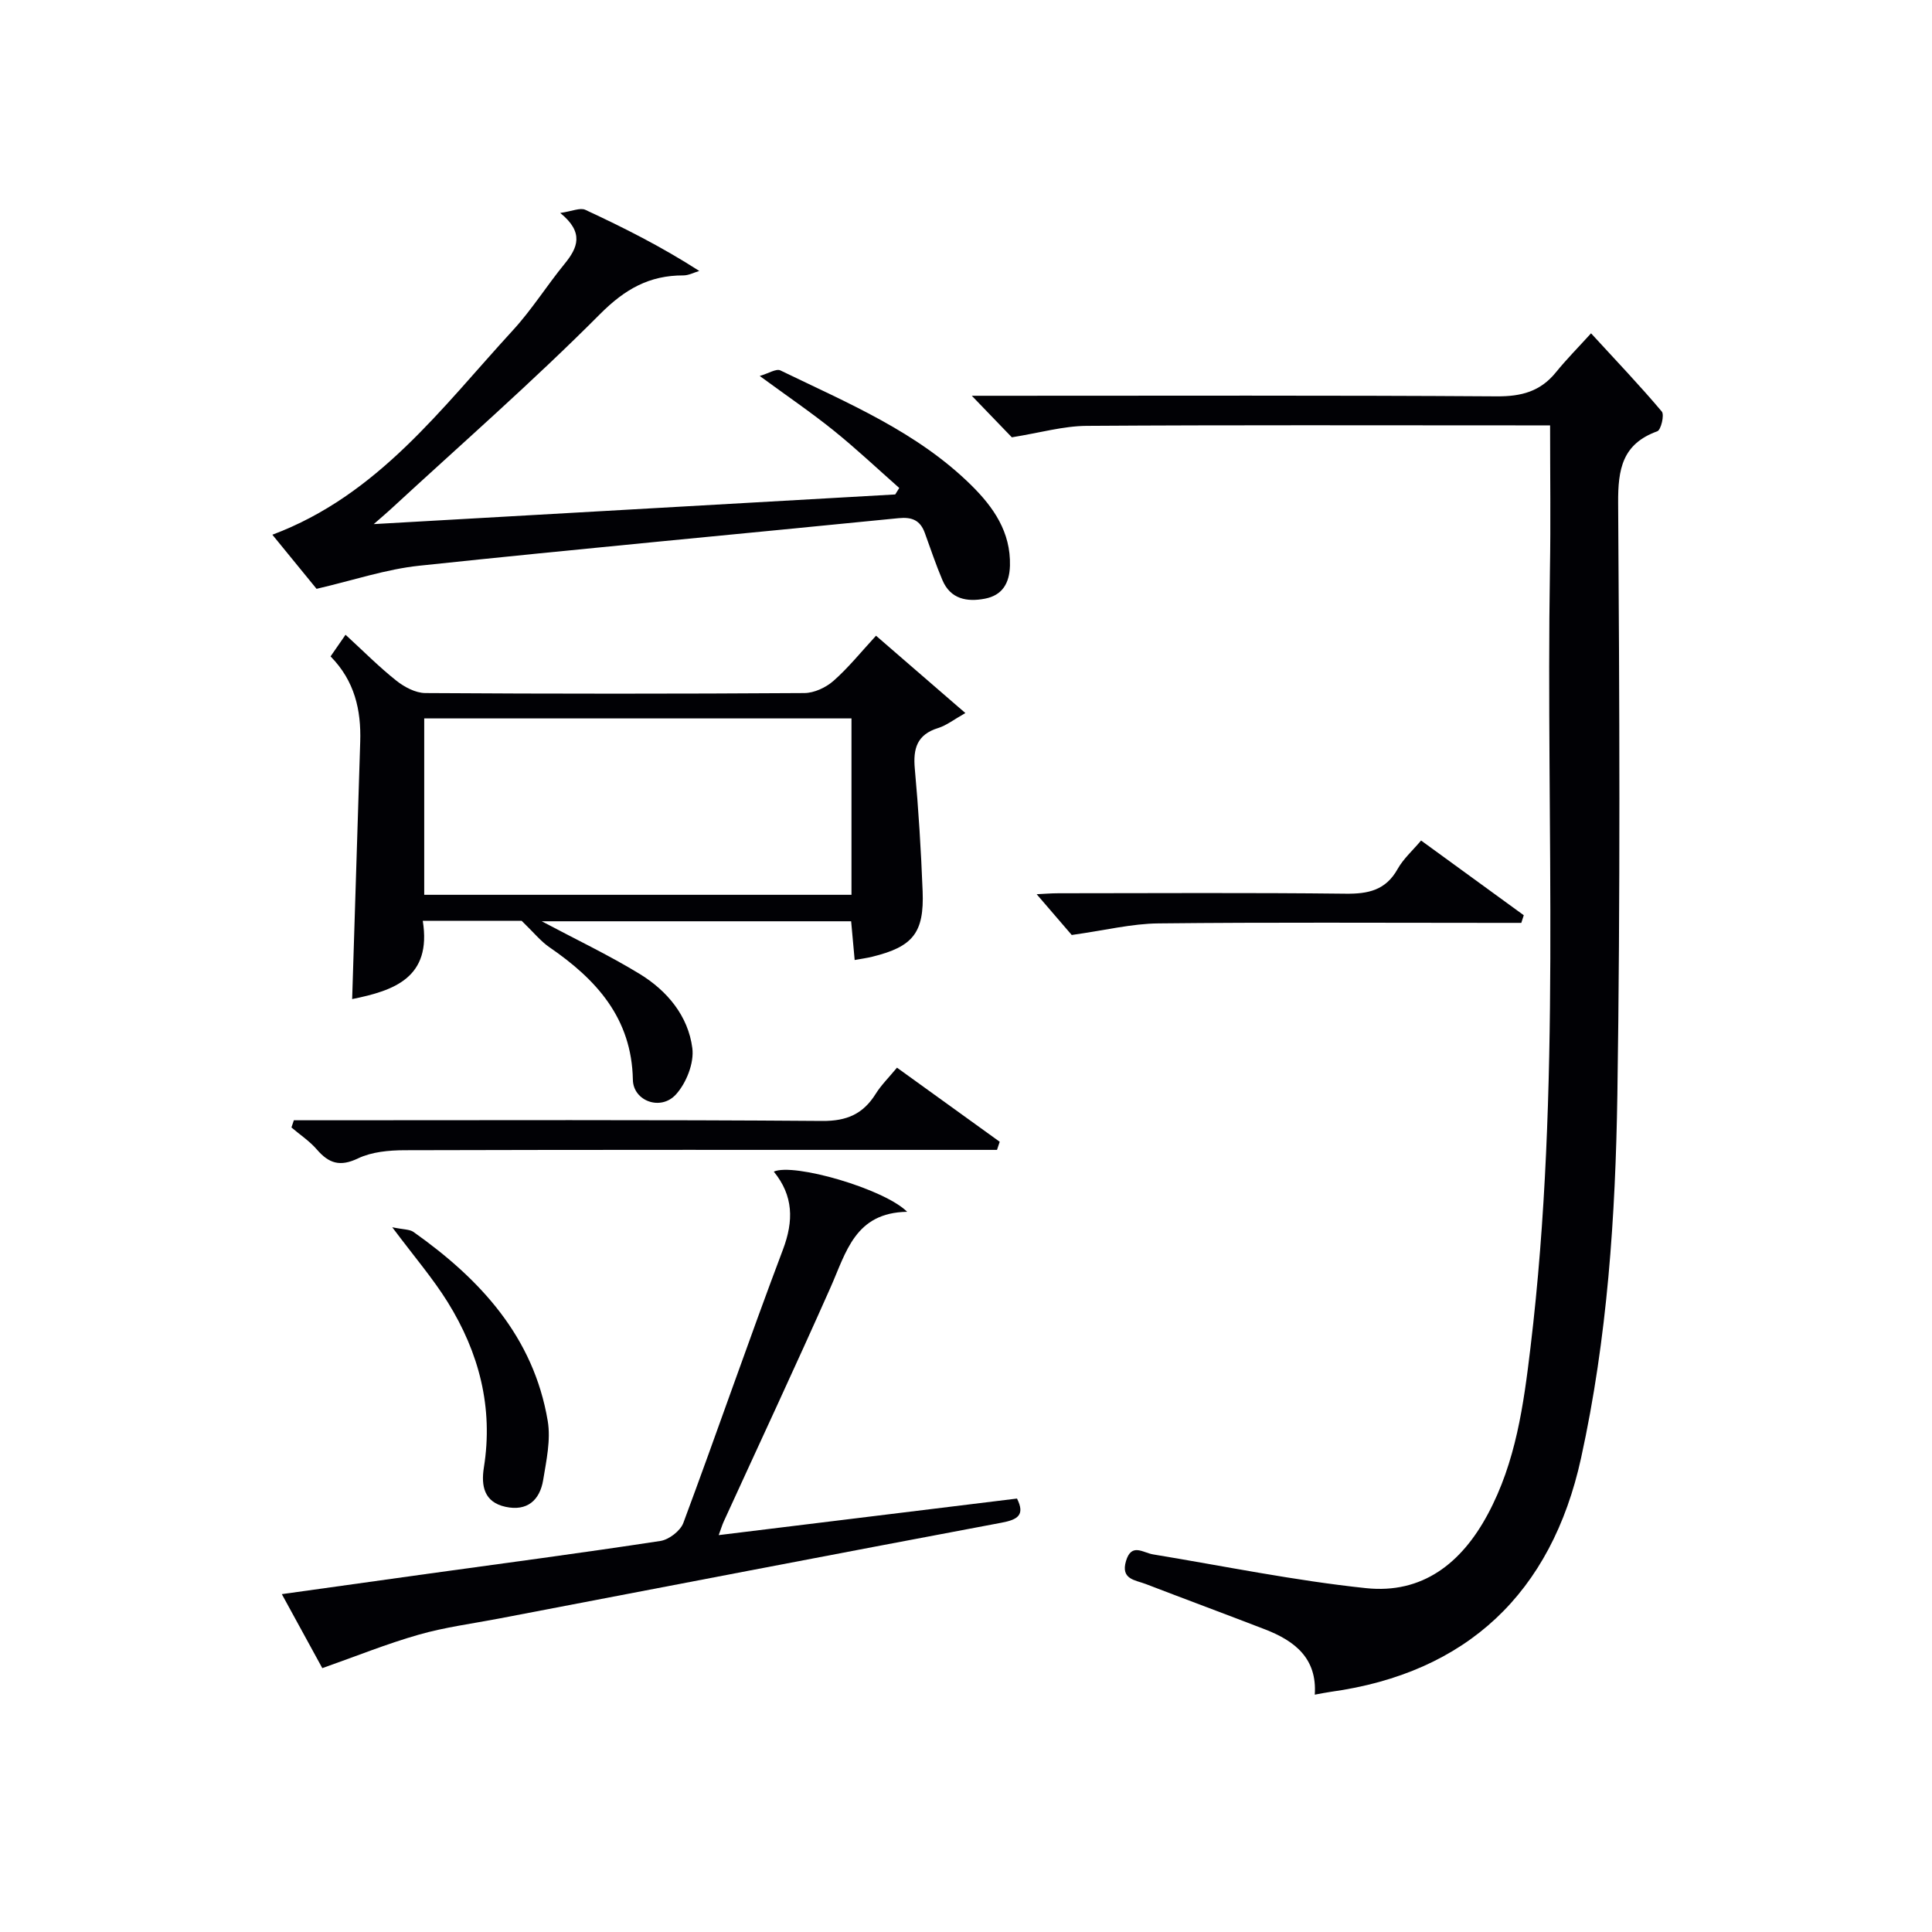 <svg enable-background="new 0 0 400 400" viewBox="0 0 400 400" xmlns="http://www.w3.org/2000/svg"><g fill="#010105"><path d="m320.93 88.07c-2.4 0-4.19 0-5.98 0-29.99 0-59.98-.1-89.97.1-4.82.03-9.63 1.43-15.49 2.37-1.8-1.87-4.66-4.84-8.29-8.6h5.74c34.32 0 68.64-.11 102.96.12 5.07.03 9-1 12.21-4.95 2.18-2.69 4.63-5.16 7.3-8.1 5.36 5.84 10.17 10.88 14.65 16.2.57.68-.17 3.8-.93 4.08-7.25 2.62-8.16 7.83-8.11 14.86.28 40.82.46 81.64-.16 122.45-.39 25.24-2.07 50.46-7.52 75.28-6.12 27.94-23.66 44.5-51.86 48.4-.98.14-1.95.34-3.27.58.51-7.53-4.16-11.14-10.29-13.51-8.21-3.17-16.47-6.23-24.69-9.39-2.17-.84-5.25-.94-4.1-4.78 1.14-3.8 3.51-1.7 5.6-1.36 14.69 2.42 29.32 5.44 44.1 6.99 11.61 1.22 19.73-5.1 25.2-15.3 5.82-10.83 7.42-22.67 8.84-34.52 6.44-53.57 3.17-107.41 4.03-161.13.17-9.67.03-19.32.03-29.79z"/><path d="m72.91 206.85c.56-17.84 1.13-35.58 1.67-53.31.2-6.52-1.14-12.56-6.14-17.64.95-1.38 1.85-2.68 3.1-4.48 3.67 3.36 6.91 6.64 10.5 9.49 1.67 1.33 3.99 2.57 6.03 2.58 26.15.17 52.31.17 78.46 0 2.04-.01 4.46-1.14 6.03-2.52 3.1-2.73 5.72-6 8.81-9.35 6.3 5.45 12.04 10.42 18.5 16.01-2.38 1.34-3.9 2.56-5.64 3.1-4.36 1.35-5.21 4.23-4.83 8.41.77 8.44 1.29 16.9 1.62 25.37.34 8.62-2.01 11.5-10.39 13.56-1.12.28-2.27.43-3.68.69-.24-2.63-.47-5.2-.73-8.02-21.46 0-42.63 0-64.06 0 6.99 3.72 13.83 6.97 20.26 10.89 5.7 3.48 10.06 8.69 10.92 15.38.4 3.07-1.25 7.24-3.41 9.6-3.15 3.45-8.82 1.34-8.9-3.05-.24-12.77-7.56-20.78-17.3-27.46-1.8-1.24-3.22-3.03-5.72-5.45-5.59 0-12.69 0-20.48 0 1.89 11.8-5.98 14.45-14.62 16.2zm103.38-58.11c-29.78 0-59.03 0-88.46 0v36.52h88.46c0-12.24 0-24.16 0-36.52z"/><path d="m65.54 121.91c-2.49-3.05-5.84-7.14-9.15-11.2 21.89-8.2 35.02-26.24 49.77-42.3 3.93-4.27 7.05-9.28 10.73-13.78 2.73-3.34 4.09-6.49-.9-10.54 2.45-.35 4.12-1.14 5.19-.65 7.95 3.69 15.78 7.63 23.6 12.66-1.1.32-2.2.92-3.3.92-7.04-.02-12.09 2.83-17.25 8.01-13.96 14.02-28.89 27.06-43.44 40.49-.79.73-1.61 1.41-3.41 2.99 36.85-2.1 72.41-4.12 107.97-6.14.28-.45.55-.9.83-1.34-4.5-3.97-8.88-8.11-13.55-11.87-4.65-3.75-9.61-7.12-15.34-11.32 1.82-.52 3.41-1.57 4.28-1.15 13.9 6.75 28.32 12.7 39.56 23.81 4.57 4.52 8.15 9.66 7.97 16.61-.1 3.65-1.58 6.15-5.19 6.84-3.68.71-7.12.11-8.79-3.84-1.36-3.2-2.46-6.51-3.65-9.78-.94-2.59-2.63-3.33-5.41-3.05-33.07 3.3-66.16 6.34-99.21 9.84-6.93.72-13.7 3.03-21.31 4.79z"/><path d="m66.73 345.37c-2.35-4.3-5.19-9.49-8.38-15.32 10.3-1.44 19.94-2.79 29.58-4.13 16.27-2.25 32.56-4.4 48.79-6.88 1.78-.27 4.15-2.09 4.76-3.74 7-18.8 13.52-37.79 20.61-56.56 2.27-6 2.18-11.18-1.88-16.17 4.08-1.85 22.84 3.55 27.61 8.32-10.8.17-12.63 8.37-15.85 15.62-7.21 16.25-14.74 32.35-22.13 48.51-.33.72-.55 1.48-1.04 2.81 20.88-2.56 41.24-5.06 61.76-7.57 1.71 3.41.15 4.37-3.21 5-34.71 6.53-69.39 13.21-104.08 19.85-5.55 1.06-11.19 1.79-16.6 3.34-6.6 1.88-13.01 4.48-19.94 6.92z"/><path d="m206.42 238.07c-2.25 0-4.51 0-6.76 0-38.62 0-77.25-.04-115.87.07-3.25.01-6.81.33-9.66 1.69-3.74 1.79-6.04 1.04-8.52-1.83-1.5-1.74-3.5-3.06-5.27-4.57.17-.5.33-.99.5-1.49h5.02c34.79 0 69.59-.13 104.38.14 5.12.04 8.47-1.46 11.07-5.62 1.13-1.81 2.7-3.35 4.4-5.41 7.15 5.16 14.21 10.25 21.27 15.34-.18.55-.37 1.11-.56 1.68z"/><path d="m221.89 193.58c-1.6-1.86-4.37-5.08-7.26-8.44 1.35-.06 2.92-.2 4.5-.2 19.81-.01 39.63-.14 59.44.09 4.71.06 8.33-.71 10.79-5.11 1.18-2.11 3.1-3.81 4.86-5.9 7.28 5.3 14.27 10.38 21.26 15.47-.17.53-.34 1.05-.51 1.58-2.06 0-4.13 0-6.19 0-22.98 0-45.96-.14-68.93.11-5.51.05-11 1.42-17.96 2.4z"/><path d="m81.21 254.09c2.34.49 3.61.41 4.41.98 13.82 9.79 24.85 21.71 27.78 39.11.66 3.92-.28 8.19-.94 12.23-.69 4.2-3.33 6.54-7.8 5.56-4.43-.96-5.08-4.33-4.48-8.13 1.99-12.42-1-23.81-7.51-34.28-3.06-4.91-6.88-9.35-11.46-15.47z"/></g></svg>